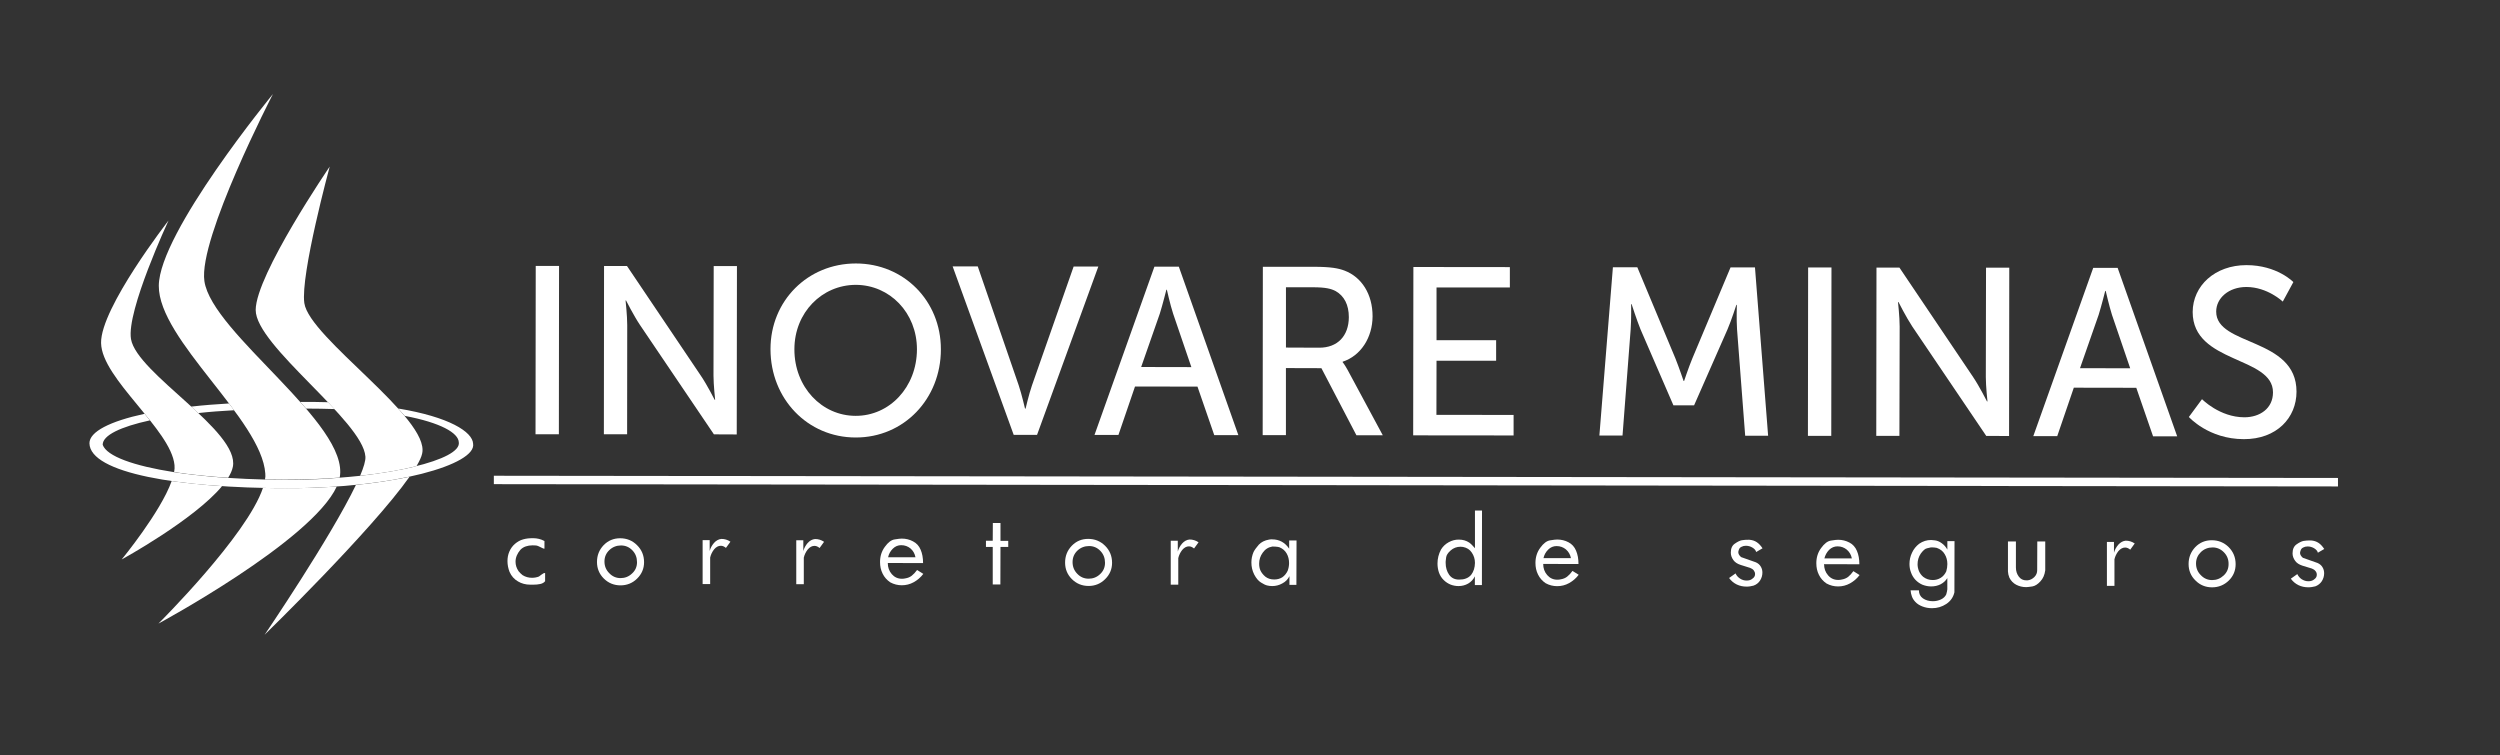 <?xml version="1.0" encoding="utf-8"?>
<!-- Generator: Adobe Illustrator 26.3.1, SVG Export Plug-In . SVG Version: 6.00 Build 0)  -->
<svg version="1.1" id="Camada_1" xmlns="http://www.w3.org/2000/svg" xmlns:xlink="http://www.w3.org/1999/xlink" x="0px" y="0px"
	 viewBox="0 0 722.75 218.29" style="enable-background:new 0 0 722.75 218.29;" xml:space="preserve">
<rect x="0" y="0" width="722.75" height="218.29" fill="#333333" stroke="none"/>
<style type="text/css">
	.st0{fill-rule:evenodd;clip-rule:evenodd;fill:#FFFFFF;}
</style>
<polygon class="st0" points="154.88,76.88 161.62,76.88 161.57,125.55 154.82,125.55 "/>
<path class="st0" d="M174.63,76.9h6.63l21.32,31.66c1.79,2.61,4.03,7.03,4.03,7.03h0.14c0,0-0.48-4.34-0.48-7.03l0.06-31.63h6.72
	l-0.06,48.67l-6.6-0.03l-21.37-31.61c-1.79-2.67-4.03-7.09-4.03-7.09h-0.14c0,0,0.48,4.34,0.48,7.09l-0.03,31.58h-6.72L174.63,76.9z
	"/>
<path class="st0" d="M247.43,76.17c13.89,0,24.6,10.83,24.58,24.83c0,14.37-10.74,25.51-24.63,25.48
	c-13.89,0-24.63-11.17-24.63-25.54C222.74,86.94,233.54,76.17,247.43,76.17z M247.37,120.22 M247.37,120.22
	c9.78,0.03,17.69-8.28,17.72-19.22c0-10.6-7.88-18.62-17.66-18.65c-9.78,0-17.77,7.99-17.77,18.62
	C229.63,111.91,237.59,120.22,247.37,120.22z"/>
<path class="st0" d="M275.41,77.02h7.26l11.85,34.41c0.88,2.64,1.81,6.69,1.81,6.69h0.17c0,0,0.93-4.05,1.84-6.69l12.05-34.38h7.14
	l-17.72,48.67h-6.75L275.41,77.02z"/>
<path class="st0" d="M346.19,111.77l-18.06-0.03l-4.79,14h-6.92l17.32-48.64h7.06l17.21,48.7h-6.97L346.19,111.77z M337.2,83.76
	 M337.2,83.76c0,0-1.11,4.42-1.9,6.92l-5.39,15.42l14.51,0.03l-5.27-15.45c-0.82-2.49-1.81-6.92-1.81-6.92H337.2z"/>
<path class="st0" d="M365.09,77.13h14.66c5.04,0,7.17,0.43,8.98,1.11c4.9,1.87,8.08,6.77,8.08,13.21
	c-0.03,6.18-3.43,11.42-8.65,13.12v0.14c0,0,0.54,0.62,1.42,2.21l10.18,18.91h-7.62l-10.12-19.39l-10.26-0.03v19.39h-6.72
	L365.09,77.13z M381.42,100.52 M381.42,100.52c5.24,0,8.5-3.37,8.53-8.82c0-3.6-1.36-6.15-3.8-7.54c-1.3-0.68-2.86-1.11-6.61-1.11
	h-7.77v17.43L381.42,100.52z"/>
<polygon class="st0" points="408.61,77.19 436.5,77.22 436.5,83.11 415.3,83.11 415.3,98.36 432.53,98.36 432.53,104.29 
	415.3,104.29 415.27,119.93 437.58,119.96 437.58,125.89 408.55,125.86 "/>
<path class="st0" d="M466.29,77.27h7.06l11,26.33c1.08,2.69,2.38,6.55,2.38,6.55h0.14c0,0,1.28-3.86,2.38-6.52l11.05-26.33h7.06
	l3.8,48.67h-6.63l-2.35-30.7c-0.2-2.95-0.06-7.14-0.06-7.14h-0.14c0,0-1.42,4.45-2.58,7.14l-9.64,21.91h-5.98l-9.5-21.94
	c-1.08-2.64-2.58-7.31-2.58-7.31h-0.14c0,0,0.08,4.34-0.14,7.31l-2.35,30.67h-6.69L466.29,77.27z"/>
<polygon class="st0" points="522.73,77.33 529.48,77.33 529.42,126 522.67,126 "/>
<path class="st0" d="M542.49,77.36h6.63l21.32,31.66c1.76,2.61,4,7.03,4,7.03h0.14c0,0-0.48-4.34-0.48-7.03l0.06-31.64h6.72
	l-0.06,48.67l-6.6-0.03l-21.37-31.61c-1.76-2.66-4-7.09-4-7.09h-0.14c0,0,0.48,4.34,0.48,7.09L549.12,126h-6.69L542.49,77.36z"/>
<path class="st0" d="M617.6,112.11l-18.06-0.03l-4.79,14h-6.92l17.32-48.64h7.06l17.21,48.7h-6.97L617.6,112.11z M608.62,84.1
	 M608.62,84.1c0,0-1.11,4.42-1.9,6.92l-5.39,15.42l14.51,0.03l-5.27-15.45c-0.79-2.49-1.81-6.92-1.81-6.92H608.62z"/>
<path class="st0" d="M636.6,115.4c0,0,5.07,5.22,12.24,5.24c4.48,0,8.28-2.55,8.28-7.2c0.03-10.52-23.22-8.28-23.22-23.24
	c0.03-7.6,6.46-13.55,15.53-13.55c8.9,0,13.58,4.9,13.58,4.9l-3.06,5.64c0,0-4.42-4.22-10.52-4.22c-5.13,0-8.73,3.23-8.73,7.11
	c-0.03,10.06,23.24,7.4,23.22,23.16c0,7.54-5.73,13.75-15.22,13.72c-10.23,0-15.9-6.41-15.9-6.41L636.6,115.4z"/>
<path class="st0" d="M157.6,168.01c-0.31,0.4-0.76,0.68-1.39,0.82c-0.62,0.14-1.3,0.2-2.04,0.2h-0.45h-0.4
	c-1.33,0-2.52-0.31-3.57-0.94c-1.08-0.62-1.9-1.53-2.44-2.75c-0.4-1.05-0.6-2.07-0.6-3.12c0-0.99,0.17-1.9,0.54-2.75
	c0.37-0.88,0.91-1.62,1.62-2.24c0.74-0.62,1.53-1.08,2.38-1.3c0.88-0.26,1.81-0.34,2.83-0.34c1.19,0,2.3,0.26,3.32,0.82v2.21
	c-0.17,0.03-0.51-0.09-1.02-0.37c-0.51-0.28-0.91-0.43-1.16-0.51c-0.28-0.06-0.74-0.08-1.33-0.08c-0.68,0-1.3,0.11-1.9,0.31
	c-0.6,0.2-1.13,0.54-1.56,0.99c-0.91,1.08-1.39,2.21-1.39,3.43c0,0.96,0.28,1.87,0.88,2.75l0.51,0.57c0.17,0.17,0.4,0.37,0.65,0.57
	c0.82,0.51,1.73,0.76,2.72,0.76c0.65,0,1.36-0.11,2.01-0.37c0.42-0.34,0.85-0.65,1.33-0.94c0.23-0.08,0.37-0.08,0.45-0.06V168.01z"
	/>
<path class="st0" d="M186.2,162.54c0,1.84-0.68,3.43-2.01,4.73c-1.3,1.3-2.95,1.96-4.79,1.96c-1.87,0-3.51-0.65-4.85-1.99
	c-1.3-1.3-1.96-2.89-1.96-4.76c0-1.9,0.62-3.51,1.93-4.88c1.3-1.33,2.89-1.99,4.76-1.99c1.9,0,3.54,0.65,4.88,1.99
	C185.52,158.94,186.2,160.58,186.2,162.54z M184.16,162.54 M184.16,162.54c0-1.36-0.43-2.49-1.33-3.43s-2.01-1.42-3.29-1.42
	c-1.3,0-2.44,0.45-3.37,1.33c-0.96,0.91-1.42,2.01-1.42,3.32c0,1.3,0.45,2.44,1.39,3.37c0.88,0.93,1.98,1.42,3.26,1.42
	c1.27,0,2.38-0.43,3.32-1.33C183.7,164.92,184.16,163.81,184.16,162.54z"/>
<path class="st0" d="M211.17,156.61l-1.3,1.79c-0.48-0.4-0.96-0.62-1.47-0.62c-0.71,0-1.36,0.34-1.96,1.05
	c-0.57,0.74-0.93,1.5-1.13,2.35v7.68h-2.18v-12.7h2.04v3.12c0.23-0.85,0.65-1.62,1.25-2.32c0.6-0.68,1.33-1.08,2.13-1.16
	C209.47,155.79,210.35,156.05,211.17,156.61z"/>
<path class="st0" d="M238.24,156.64l-1.3,1.79c-0.48-0.4-0.96-0.62-1.47-0.62c-0.71,0-1.36,0.34-1.96,1.05
	c-0.57,0.74-0.93,1.5-1.13,2.35v7.68h-2.18v-12.7h2.04v3.12c0.23-0.85,0.65-1.62,1.25-2.32c0.6-0.68,1.33-1.08,2.13-1.16
	C236.54,155.82,237.42,156.08,238.24,156.64z"/>
<path class="st0" d="M266.93,165.91c-0.77,1.02-1.7,1.81-2.78,2.41c-1.08,0.6-2.24,0.88-3.43,0.88c-1.19,0-2.3-0.28-3.35-0.85
	c-0.96-0.65-1.7-1.47-2.21-2.52c-0.51-1.02-0.74-2.13-0.74-3.35c0-1.64,0.45-3.12,1.39-4.39c0.93-1.3,1.87-2.01,2.86-2.15
	c0.99-0.17,1.67-0.23,2.04-0.23c1.16,0,2.24,0.26,3.23,0.79c1.02,0.51,1.76,1.33,2.21,2.41c0.48,1.1,0.71,2.38,0.71,3.88l-10.2-0.03
	c0,1.25,0.37,2.32,1.16,3.23c0.77,0.88,1.73,1.33,2.92,1.33c0.37,0,0.68-0.03,0.99-0.11c0.71-0.11,1.33-0.37,1.84-0.76
	c0.54-0.43,1.05-0.96,1.56-1.67L266.93,165.91z M264.66,161.09 M264.66,161.09c-0.2-1.02-0.65-1.84-1.42-2.52
	c-0.77-0.62-1.64-0.96-2.72-0.96c-0.91,0-1.73,0.34-2.41,1.02c-0.71,0.71-1.16,1.53-1.36,2.47H264.66z"/>
<polygon class="st0" points="291.48,158.12 289.24,158.12 289.21,168.97 287,168.97 287,158.12 285.04,158.12 285.04,156.33 
	287,156.33 287.03,151.2 289.24,151.2 289.24,156.36 291.48,156.36 "/>
<path class="st0" d="M321.5,162.71c0,1.84-0.68,3.43-2.01,4.73c-1.3,1.3-2.92,1.96-4.76,1.96c-1.9,0-3.51-0.65-4.85-1.98
	c-1.3-1.3-1.96-2.89-1.96-4.76c0-1.9,0.62-3.51,1.93-4.88c1.3-1.33,2.86-1.99,4.73-1.99c1.93,0,3.54,0.65,4.9,1.99
	C320.82,159.11,321.5,160.75,321.5,162.71z M319.46,162.71 M319.46,162.71c0-1.36-0.43-2.49-1.33-3.43
	c-0.88-0.93-1.98-1.42-3.26-1.42c-1.33,0-2.47,0.45-3.4,1.33c-0.94,0.91-1.39,2.01-1.39,3.32s0.45,2.44,1.36,3.37
	c0.88,0.93,1.98,1.42,3.29,1.42c1.27,0,2.38-0.43,3.32-1.33C319,165.09,319.46,163.98,319.46,162.71z"/>
<path class="st0" d="M346.5,156.78l-1.3,1.79c-0.48-0.4-0.96-0.62-1.47-0.62c-0.71,0-1.36,0.34-1.96,1.05
	c-0.57,0.74-0.93,1.5-1.13,2.35v7.68h-2.18v-12.7h2.04v3.12c0.23-0.85,0.65-1.62,1.25-2.32c0.6-0.68,1.33-1.08,2.13-1.16
	C344.8,155.96,345.68,156.22,346.5,156.78z"/>
<path class="st0" d="M374.79,169.09h-2.01v-2.52c-0.45,0.91-1.13,1.62-2.07,2.1c-0.91,0.51-1.87,0.76-2.92,0.76
	c-0.51,0-0.99-0.06-1.44-0.17c-0.48-0.11-1.08-0.4-1.79-0.85c-0.74-0.45-1.39-1.22-1.96-2.3c-0.57-1.13-0.82-2.27-0.82-3.51
	c0-1.02,0.2-2.01,0.62-3.01c0.31-0.62,0.82-1.3,1.5-2.1c0.71-0.76,1.7-1.28,3.01-1.5l0.48-0.06h0.4c1.02,0,1.96,0.23,2.78,0.68
	c0.82,0.45,1.53,1.13,2.13,2.01v-2.38h2.13L374.79,169.09z M372.27,165 M372.27,165c0.26-0.71,0.4-1.45,0.4-2.21
	c0-1.02-0.23-1.96-0.68-2.75c-0.48-0.85-1.16-1.44-2.13-1.84c-0.31-0.09-0.71-0.14-1.16-0.17c-0.51,0-0.77-0.03-0.85-0.03
	c-1.16,0.2-2.07,0.76-2.78,1.76c-0.71,0.96-1.05,2.04-1.05,3.18c0,0.74,0.11,1.39,0.37,1.98c0.28,0.6,0.74,1.22,1.42,1.79
	c0.68,0.54,1.53,0.82,2.58,0.82c0.85,0,1.61-0.2,2.3-0.62C371.36,166.45,371.9,165.8,372.27,165z"/>
<path class="st0" d="M428.42,169.14h-2.04v-2.52c-0.45,0.91-1.11,1.62-1.95,2.1c-0.85,0.48-1.76,0.71-2.78,0.71
	c-0.77,0-1.53-0.14-2.27-0.42c-0.76-0.31-1.42-0.74-2.01-1.33c-0.62-0.6-1.05-1.3-1.36-2.13c-0.28-0.82-0.43-1.7-0.43-2.64
	c0-1.42,0.34-2.78,1.02-4.05c0.54-0.88,1.28-1.59,2.21-2.1c0.93-0.51,1.93-0.79,2.98-0.76c1.11,0,2.07,0.28,2.95,0.85
	c0.28,0.2,0.54,0.43,0.79,0.68c0.26,0.26,0.54,0.57,0.88,0.96V147.6h2.04L428.42,169.14z M425.3,166.2 M425.3,166.2
	c0.74-0.96,1.08-2.1,1.11-3.46c0-1.11-0.31-2.1-0.91-2.98c-0.57-0.88-1.42-1.42-2.55-1.64c-0.31-0.03-0.57-0.06-0.71-0.06
	c-1.11,0-2.04,0.37-2.83,1.05c-0.82,0.71-1.25,1.39-1.33,2.04c-0.09,0.65-0.14,1.05-0.14,1.19v0.4c0,1.33,0.34,2.44,0.99,3.4
	c0.68,0.96,1.64,1.42,2.89,1.42c0.74,0,1.39-0.08,1.96-0.31C424.34,167.05,424.85,166.71,425.3,166.2z"/>
<path class="st0" d="M456.4,166.17c-0.77,1.02-1.7,1.81-2.78,2.41c-1.08,0.6-2.24,0.88-3.43,0.88c-1.19,0-2.3-0.28-3.34-0.85
	c-0.96-0.65-1.7-1.47-2.21-2.52c-0.51-1.02-0.74-2.13-0.74-3.34c0-1.64,0.45-3.12,1.39-4.39c0.93-1.3,1.9-2.01,2.86-2.15
	c0.99-0.17,1.67-0.23,2.04-0.23c1.16,0,2.24,0.25,3.26,0.79c0.99,0.51,1.73,1.33,2.18,2.41c0.48,1.11,0.71,2.38,0.71,3.88
	l-10.2-0.03c0,1.25,0.37,2.32,1.16,3.23c0.77,0.88,1.73,1.33,2.92,1.33c0.37,0,0.68-0.03,0.99-0.11c0.71-0.11,1.33-0.37,1.84-0.76
	c0.54-0.43,1.05-0.96,1.56-1.67L456.4,166.17z M454.16,161.35 M454.16,161.35c-0.2-1.02-0.68-1.84-1.45-2.52
	c-0.77-0.62-1.64-0.96-2.72-0.96c-0.91,0-1.73,0.34-2.41,1.02c-0.71,0.71-1.16,1.53-1.36,2.47H454.16z"/>
<path class="st0" d="M509.55,158.51l-1.84,1.08c-0.14-0.54-0.51-0.94-1.11-1.3c-0.57-0.34-1.22-0.51-1.87-0.51
	c-0.51,0-0.91,0.11-1.28,0.31c-0.37,0.17-0.6,0.43-0.71,0.76c-0.14,0.31-0.2,0.6-0.2,0.79c0,0.48,0.28,0.96,0.82,1.42l4.25,1.5
	c0.62,0.28,1.11,0.68,1.42,1.22c0.34,0.54,0.48,1.13,0.48,1.76c0,0.82-0.23,1.59-0.68,2.3c-0.45,0.68-1.08,1.19-1.9,1.47
	c-0.28,0.08-0.6,0.14-0.96,0.2c-0.37,0.06-0.71,0.08-1.02,0.08c-1.05,0-1.98-0.2-2.86-0.62c-0.88-0.43-1.62-1.05-2.21-1.87
	l1.87-1.33c0.28,0.65,0.74,1.13,1.3,1.5c0.57,0.37,1.19,0.57,1.9,0.57c0.62,0,1.13-0.14,1.53-0.43c0.4-0.26,0.62-0.51,0.74-0.74
	c0.11-0.2,0.17-0.43,0.17-0.71c0-0.4-0.14-0.74-0.37-1.05c-0.26-0.34-0.62-0.57-1.08-0.74c-0.85-0.26-1.79-0.54-2.72-0.85
	c-0.96-0.31-1.64-0.77-2.07-1.36c-0.51-0.68-0.77-1.42-0.77-2.18c0-1.22,0.37-2.07,1.16-2.61c0.77-0.54,1.45-0.88,2.04-0.99
	c0.6-0.11,1.3-0.14,2.1-0.14c0.88,0.06,1.62,0.31,2.21,0.71C508.5,157.15,509.04,157.75,509.55,158.51z"/>
<path class="st0" d="M537.61,166.25c-0.77,1.02-1.7,1.81-2.78,2.41c-1.08,0.6-2.24,0.88-3.43,0.88c-1.19,0-2.3-0.28-3.35-0.85
	c-0.96-0.65-1.7-1.47-2.21-2.52c-0.51-1.02-0.74-2.13-0.74-3.35c0-1.64,0.45-3.12,1.39-4.39c0.94-1.3,1.87-2.01,2.86-2.15
	c0.99-0.17,1.67-0.23,2.07-0.23c1.13,0,2.21,0.26,3.23,0.79c0.99,0.51,1.73,1.33,2.18,2.41c0.48,1.1,0.71,2.38,0.71,3.88l-10.2-0.03
	c0,1.25,0.37,2.32,1.16,3.23c0.76,0.88,1.73,1.33,2.92,1.33c0.37,0,0.71-0.03,0.99-0.11c0.71-0.11,1.33-0.37,1.87-0.76
	c0.51-0.42,1.02-0.96,1.53-1.67L537.61,166.25z M535.37,161.43 M535.37,161.43c-0.2-1.02-0.68-1.84-1.45-2.52
	c-0.77-0.62-1.64-0.96-2.69-0.96c-0.93,0-1.73,0.34-2.44,1.02c-0.68,0.71-1.13,1.53-1.36,2.47H535.37z"/>
<path class="st0" d="M565.02,171.24c-0.34,1.45-1.13,2.55-2.35,3.37c-1.25,0.82-2.61,1.22-4.11,1.22c-1.02,0-1.96-0.17-2.81-0.51
	c-0.88-0.34-1.56-0.79-2.04-1.33c-0.51-0.54-0.82-1.08-0.99-1.59c-0.2-0.51-0.31-1.08-0.37-1.73h2.41c0,0.99,0.37,1.76,1.16,2.32
	c0.79,0.54,1.73,0.82,2.86,0.82c0.85,0,1.62-0.17,2.35-0.51c0.71-0.34,1.25-0.85,1.53-1.47c0.09-0.31,0.14-0.57,0.2-0.79
	c0.06-0.26,0.09-0.45,0.11-0.65v-3.26c-0.48,0.79-1.16,1.39-1.98,1.81c-0.82,0.4-1.7,0.6-2.67,0.6c-0.88,0-1.7-0.17-2.52-0.48
	c-0.79-0.34-1.47-0.82-2.07-1.45c-0.57-0.62-0.99-1.33-1.27-2.13c-0.31-0.82-0.43-1.62-0.43-2.44c0-1.11,0.23-2.21,0.74-3.26
	c0.48-1.05,1.19-1.9,2.07-2.58c1.08-0.74,2.21-1.08,3.43-1.08c0.31,0,0.59,0.03,0.91,0.08c0.77,0.06,1.5,0.34,2.18,0.85
	c0.68,0.48,1.22,1.11,1.62,1.84v-2.44h2.07L565.02,171.24z M562.67,165.17 M562.67,165.17c0.2-0.71,0.31-1.39,0.31-2.1
	c0-1.08-0.26-2.04-0.77-2.86c-0.48-0.85-1.25-1.45-2.3-1.82c-0.48-0.09-0.91-0.14-1.3-0.14h-0.37c-0.17,0.06-0.54,0.11-1.13,0.26
	c-0.57,0.11-1.16,0.65-1.81,1.53c-0.62,0.91-0.93,1.96-0.93,3.09c0,0.65,0.14,1.33,0.4,1.98c0.28,0.65,0.71,1.22,1.25,1.67
	c0.82,0.62,1.7,0.91,2.75,0.91c0.82,0,1.59-0.2,2.32-0.65C561.79,166.59,562.3,165.97,562.67,165.17z"/>
<path class="st0" d="M591.27,164.92c-0.17,1.28-0.62,2.32-1.39,3.15c-0.74,0.82-1.53,1.33-2.33,1.47c-0.79,0.11-1.39,0.2-1.79,0.2
	c-1.02,0-1.98-0.23-2.86-0.68c-0.85-0.45-1.53-1.13-1.98-2.04c-0.26-0.62-0.4-1.25-0.42-1.81v-8.68h2.3v7.54
	c0,0.99,0.26,1.84,0.82,2.61c0.54,0.74,1.28,1.1,2.18,1.1h0.37c0.77-0.08,1.42-0.43,1.96-0.96c0.57-0.57,0.82-1.22,0.82-1.98
	l0.03-8.31h2.3V164.92z"/>
<path class="st0" d="M617.15,157.12l-1.3,1.79c-0.48-0.4-0.96-0.62-1.47-0.62c-0.68,0-1.36,0.34-1.96,1.05
	c-0.57,0.74-0.93,1.5-1.13,2.35v7.68h-2.18v-12.7h2.04v3.12c0.23-0.85,0.65-1.61,1.25-2.32c0.62-0.68,1.33-1.08,2.13-1.16
	C615.45,156.3,616.33,156.56,617.15,157.12z"/>
<path class="st0" d="M646.32,163.11c0,1.84-0.65,3.43-1.98,4.73c-1.33,1.3-2.98,1.96-4.82,1.96c-1.87,0-3.51-0.65-4.82-1.99
	c-1.33-1.3-1.98-2.89-1.98-4.76c0-1.9,0.65-3.51,1.93-4.88c1.3-1.33,2.89-1.99,4.76-1.99c1.9,0,3.54,0.65,4.9,1.99
	C645.64,159.51,646.32,161.15,646.32,163.11z M644.28,163.11 M644.28,163.11c0.03-1.36-0.42-2.49-1.33-3.43
	c-0.91-0.93-2.01-1.42-3.29-1.42c-1.3,0-2.44,0.45-3.37,1.33c-0.93,0.91-1.42,2.01-1.42,3.32c0,1.3,0.45,2.44,1.39,3.37
	c0.88,0.93,1.98,1.42,3.26,1.42c1.28,0,2.38-0.43,3.34-1.33C643.82,165.49,644.28,164.38,644.28,163.11z"/>
<path class="st0" d="M671.94,158.71l-1.84,1.08c-0.14-0.54-0.51-0.93-1.1-1.3c-0.6-0.34-1.19-0.51-1.87-0.51
	c-0.51,0-0.91,0.11-1.28,0.31c-0.37,0.17-0.59,0.43-0.71,0.76c-0.11,0.31-0.2,0.6-0.2,0.79c0,0.48,0.28,0.96,0.82,1.42l4.25,1.5
	c0.62,0.28,1.11,0.68,1.42,1.22c0.34,0.54,0.48,1.13,0.48,1.76c0,0.82-0.23,1.59-0.68,2.3c-0.45,0.68-1.11,1.19-1.87,1.47
	c-0.31,0.08-0.62,0.14-0.99,0.2c-0.37,0.06-0.71,0.08-1.02,0.08c-1.05,0-1.99-0.2-2.86-0.62c-0.88-0.43-1.62-1.05-2.21-1.87
	l1.87-1.33c0.31,0.65,0.74,1.13,1.3,1.5c0.6,0.37,1.19,0.57,1.9,0.57c0.62,0,1.13-0.14,1.53-0.43c0.4-0.26,0.62-0.51,0.74-0.74
	c0.11-0.2,0.17-0.43,0.17-0.71c0-0.4-0.11-0.74-0.37-1.05c-0.26-0.34-0.62-0.57-1.05-0.74c-0.88-0.26-1.81-0.54-2.78-0.85
	c-0.93-0.31-1.62-0.76-2.04-1.36c-0.51-0.68-0.77-1.42-0.77-2.18c0-1.22,0.4-2.07,1.16-2.61c0.77-0.54,1.45-0.88,2.04-0.99
	c0.59-0.11,1.3-0.14,2.1-0.14c0.88,0.06,1.61,0.31,2.21,0.71C670.9,157.35,671.43,157.95,671.94,158.71z"/>
<polygon class="st0" points="675.91,140.63 142.77,139.97 142.77,137.54 675.91,138.19 "/>
<path class="st0" d="M88.49,118.12c2.86,0,5.61,0.06,8.22,0.14c-0.59-0.65-1.22-1.3-1.87-1.98c-2.55-0.09-5.24-0.09-8.05-0.09
	C87.36,116.84,87.92,117.47,88.49,118.12z M57.31,119.42 M57.31,119.42c3.29-0.37,6.75-0.62,10.37-0.82
	c-0.45-0.65-0.93-1.3-1.45-1.96c-3.85,0.23-7.51,0.51-10.97,0.91C55.95,118.18,56.63,118.8,57.31,119.42z M81.23,138.7 M81.23,138.7
	h-0.09h-0.03h-0.08c-0.34,0-0.71,0-1.08,0h-0.09h-0.03h-0.06h-0.11l-0.88-0.03h-0.11h-0.25h-0.09h-0.08h-0.11l-0.54-0.03h-0.08
	h-0.09h-0.26h-0.11h-0.08H76.9h-0.08h-0.17c-3.68-0.09-7.28-0.26-10.69-0.48l-0.76-0.03l-0.03-0.03H65.1h-0.06
	c-0.34-0.03-0.71-0.06-1.05-0.09h-0.06c-0.34-0.03-0.68-0.06-1.02-0.06l-0.11-0.03h-0.06c-0.34-0.03-0.65-0.06-0.99-0.08h-0.17
	c-0.28-0.03-0.6-0.06-0.91-0.09l-0.31-0.03c-0.25-0.03-0.51-0.06-0.76-0.08l-0.28-0.03l-0.79-0.06l-0.26-0.03
	c-0.28-0.03-0.57-0.06-0.85-0.11l-0.31-0.03l-0.74-0.08l-0.28-0.03l-0.74-0.08l-0.23-0.03l-0.23-0.03l-0.45-0.06l-0.48-0.06
	L53.71,137l-0.26-0.03l-0.09-0.03l-0.51-0.06h-0.09l-0.23-0.06l-0.23-0.03h-0.03l-0.4-0.06l-0.51-0.06l-0.57-0.08l-0.06-0.03
	l-0.23-0.03l-0.2-0.03c-11.59-1.81-19.45-4.59-20.61-7.91c-0.03-2.75,5.22-5.22,13.66-7.06c-0.51-0.62-1.02-1.28-1.53-1.9
	c-10.01,2.15-15.99,5.19-15.96,8.53c0.17,8.62,25.91,12.95,57.09,12.98c31.21,0.06,54.82-6.89,53.83-12.84
	c-0.14-3.46-6.94-7.77-21.66-10.2c0.65,0.71,1.27,1.42,1.87,2.13c10.4,1.96,15.53,4.93,15.65,7.62c0.43,2.52-4.68,5.1-13.12,7.11
	l-0.03,0.03c-0.48,0.11-1.02,0.23-1.53,0.34l-0.23,0.06c-0.23,0.06-0.48,0.09-0.71,0.14l-0.23,0.06h-0.03
	c-0.23,0.06-0.45,0.08-0.68,0.14l-0.26,0.03c-0.45,0.11-0.96,0.2-1.44,0.28l-0.26,0.06l-0.26,0.03l-0.48,0.11h-0.03l-0.25,0.03
	l-0.06,0.03c-0.23,0.03-0.45,0.06-0.68,0.11h-0.03l-0.26,0.03l-0.11,0.03l-0.6,0.09l-0.4,0.08l-0.54,0.06l-0.54,0.08l-0.48,0.08
	l-0.65,0.09l-0.37,0.06l-0.65,0.09l-0.45,0.06l-0.65,0.08l-0.43,0.06l-0.71,0.08l-0.28,0.03c-0.26,0.03-0.54,0.06-0.79,0.09
	l-0.31,0.06h-0.06c-1.93,0.2-3.88,0.4-5.93,0.54l-0.71,0.06l-0.23,0.03c-0.31,0.03-0.65,0.03-0.96,0.06l-0.17,0.03
	c-0.31,0-0.65,0.03-0.99,0.06H94.9c-0.34,0.03-0.68,0.06-1.05,0.06l-0.17,0.03c-0.34,0-0.71,0.03-1.05,0.06h-0.14
	c-0.37,0.03-0.71,0.03-1.05,0.06h-0.2c-0.79,0.03-1.62,0.06-2.41,0.09H88.8h-0.06c-0.4,0-0.77,0.03-1.16,0.03h-0.03H87.5
	c-0.4,0.03-0.77,0.03-1.16,0.03h-0.06h-0.06h-0.03c-0.37,0-0.77,0.03-1.16,0.03H85h-0.03c-0.42,0-0.82,0-1.22,0H83.7
	c-0.43,0-0.85,0-1.28,0C82.03,138.7,81.63,138.7,81.23,138.7z"/>
<path class="st0" d="M49.63,139.07c-3.2,9.01-14.46,22.68-14.46,22.68s20.86-11.42,29.03-21.2
	C58.98,140.2,54.05,139.69,49.63,139.07z M48.72,63.75 M48.72,63.75c0,0-19.67,25.28-19.5,35.4c0.17,10.35,20.27,25.06,21.23,35.32
	c0.06,0.6,0.03,1.28-0.11,2.01c4.65,0.71,9.95,1.27,15.62,1.64c0.68-1.11,1.16-2.15,1.36-3.18c2.01-10.32-27.72-26.93-29.45-36.91
	C36.5,89.94,48.72,63.75,48.72,63.75z"/>
<path class="st0" d="M76.02,141.05c-4.59,13.78-30.22,39.23-30.22,39.23s44.31-23.87,51.56-39.63c-4.54,0.31-9.35,0.51-14.37,0.48
	C80.64,141.14,78.31,141.11,76.02,141.05z M78.91,27.18 M78.91,27.18c0,0-32.91,40.05-33,55.42c-0.11,15.65,29.74,38.69,30.79,54.31
	c0.06,0.54,0.03,1.1-0.09,1.7c1.93,0.03,3.86,0.06,5.78,0.06c5.53,0,10.83-0.2,15.82-0.6c2.98-15.56-36.96-41.7-39.12-56.81
	C57.31,68.94,78.91,27.18,78.91,27.18z"/>
<path class="st0" d="M102.89,140.2c-7.26,15.16-26.39,43.31-26.39,43.31s30.98-30.16,41.9-45.69
	C113.89,138.78,108.64,139.61,102.89,140.2z M95.32,48.16 M95.32,48.16c0,0-21.35,31.27-21.4,41.44
	c-0.06,10.32,31.01,32.09,31.72,42.41c0.09,1.13-0.48,3.06-1.53,5.53c6.24-0.68,11.79-1.64,16.3-2.78c0.85-1.45,1.45-2.69,1.64-3.66
	c2.3-10.26-32.65-33.45-34.07-43.48C86.82,79.45,95.32,48.16,95.32,48.16z"/>
</svg>
